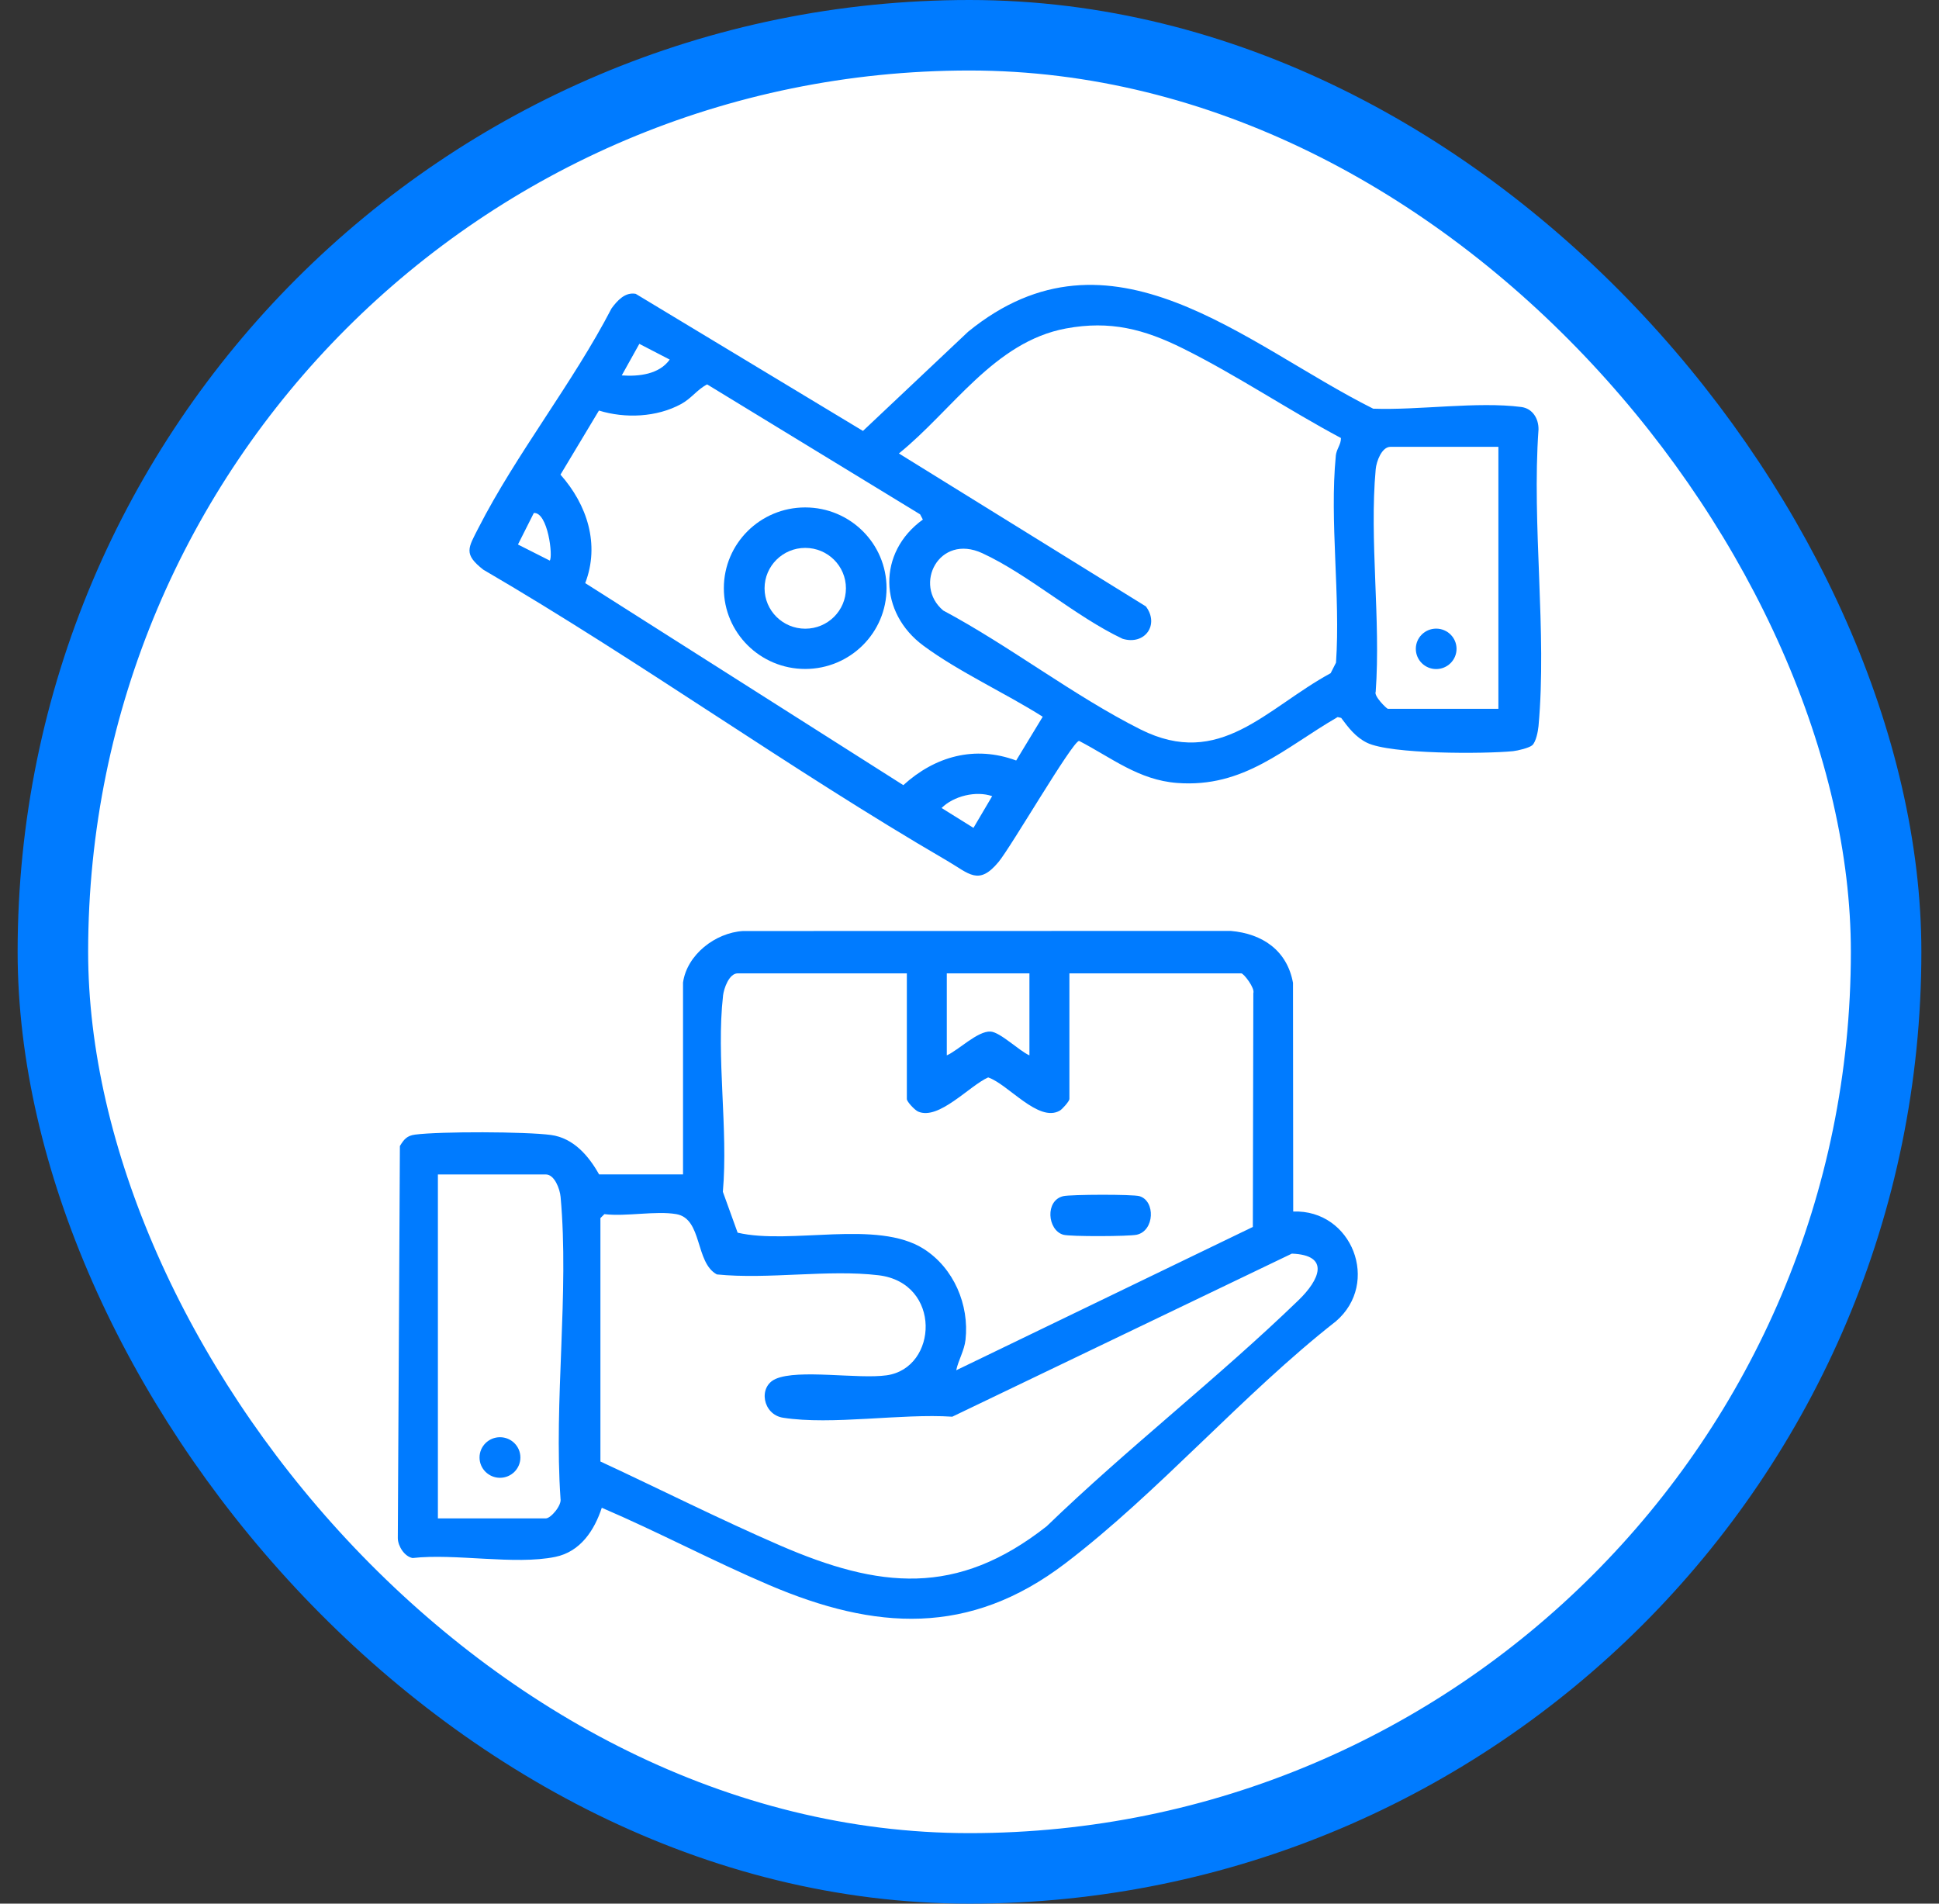 <svg width="55" height="54" viewBox="0 0 55 54" fill="none" xmlns="http://www.w3.org/2000/svg">
<rect x="0" y="0" width="55" height="54" fill="#333333" stroke="none"/>
<rect x="1.5" y="1" width="52" height="52" rx="26" fill="white"/>
<rect x="1.5" y="1" width="52" height="52" rx="26" stroke="#007BFF" stroke-width="2"/>
<path d="M36.682 34.366L36.676 27.88C36.51 26.965 35.813 26.484 34.909 26.407L21.075 26.41C20.291 26.458 19.486 27.08 19.374 27.872V33.314H16.993C16.699 32.788 16.267 32.281 15.626 32.195C14.912 32.099 12.485 32.092 11.774 32.185C11.544 32.215 11.459 32.318 11.343 32.509L11.284 43.636C11.289 43.86 11.472 44.153 11.703 44.196C12.909 44.059 14.602 44.399 15.749 44.164C16.465 44.018 16.86 43.408 17.07 42.77C18.669 43.456 20.216 44.279 21.816 44.962C24.825 46.245 27.494 46.422 30.218 44.347C32.867 42.329 35.248 39.554 37.892 37.482C39.161 36.397 38.353 34.305 36.681 34.367L36.682 34.366ZM15.898 42.51C15.943 42.695 15.625 43.072 15.481 43.072H12.421V33.315H15.482C15.732 33.315 15.882 33.734 15.901 33.95C16.149 36.668 15.707 39.754 15.899 42.511L15.898 42.51ZM29.2 27.611V29.937C28.92 29.817 28.373 29.279 28.098 29.262C27.734 29.239 27.184 29.793 26.856 29.937V27.611H29.2ZM20.508 28.248C20.531 28.042 20.68 27.611 20.924 27.611H25.723V31.176C25.723 31.252 25.948 31.491 26.044 31.532C26.627 31.786 27.496 30.8 28.029 30.563C28.593 30.75 29.456 31.853 30.061 31.505C30.136 31.462 30.334 31.235 30.334 31.176V27.611H35.209C35.279 27.611 35.603 28.033 35.551 28.172L35.537 34.804L27.123 38.87C27.186 38.578 27.353 38.311 27.387 38.006C27.497 37.013 27.055 35.971 26.203 35.428C24.878 34.585 22.436 35.32 20.923 34.967L20.504 33.807C20.659 32.044 20.312 29.974 20.509 28.248H20.508ZM36.834 36.881C34.54 39.099 31.985 41.075 29.689 43.295C27.136 45.303 24.937 45.058 22.119 43.836C20.406 43.093 18.725 42.245 17.031 41.458V34.553L17.144 34.441C17.757 34.516 18.605 34.34 19.185 34.441C19.93 34.571 19.712 35.815 20.334 36.151C21.792 36.299 23.493 36.003 24.921 36.175C26.717 36.392 26.61 38.807 25.149 39.013C24.34 39.127 22.648 38.83 22.001 39.115C21.496 39.338 21.635 40.126 22.211 40.216C23.594 40.433 25.568 40.09 27.011 40.187L36.644 35.561C37.744 35.604 37.428 36.307 36.834 36.881H36.834Z" fill="#007BFF"/>
<path d="M43.64 12.184C43.646 11.881 43.476 11.587 43.15 11.545C41.9 11.384 40.238 11.641 38.951 11.593C35.309 9.772 31.506 6.111 27.461 9.41L24.478 12.224L18.032 8.335C17.732 8.278 17.507 8.529 17.346 8.749C16.251 10.861 14.64 12.881 13.569 14.98C13.28 15.547 13.14 15.715 13.709 16.16C18.175 18.764 22.397 21.816 26.862 24.415C27.492 24.782 27.757 25.133 28.323 24.452C28.678 24.026 30.403 21.055 30.607 21.016C31.532 21.495 32.297 22.127 33.391 22.21C35.288 22.354 36.425 21.22 37.942 20.341L38.042 20.364C38.25 20.644 38.449 20.908 38.774 21.069C39.443 21.398 42.098 21.389 42.918 21.308C43.047 21.295 43.382 21.215 43.465 21.138C43.569 21.041 43.626 20.746 43.64 20.598C43.884 17.927 43.447 14.895 43.64 12.185V12.184ZM18.135 9.754L18.996 10.2C18.7 10.62 18.117 10.684 17.636 10.649L18.135 9.754ZM15.594 15.902L14.692 15.446L15.142 14.552C15.541 14.522 15.692 15.793 15.593 15.903L15.594 15.902ZM27.611 23.483L26.708 22.92C27.048 22.582 27.681 22.424 28.143 22.584L27.613 23.483H27.611ZM28.824 21.573C27.65 21.138 26.522 21.453 25.623 22.272L16.6 16.541C17.02 15.442 16.656 14.318 15.898 13.464L16.989 11.646C17.735 11.876 18.629 11.838 19.322 11.46C19.614 11.301 19.778 11.047 20.058 10.904L26.099 14.59L26.177 14.738C24.885 15.671 24.924 17.382 26.198 18.32C27.209 19.065 28.507 19.654 29.577 20.331L28.824 21.573ZM37.89 12.936C37.71 14.784 38.026 16.918 37.896 18.797L37.744 19.096C35.904 20.097 34.609 21.823 32.352 20.692C30.467 19.746 28.632 18.319 26.755 17.318C25.892 16.592 26.635 15.125 27.863 15.692C29.177 16.299 30.503 17.487 31.842 18.12C32.473 18.312 32.895 17.721 32.502 17.201L25.497 12.863C27.01 11.644 28.199 9.695 30.239 9.317C31.488 9.086 32.45 9.335 33.558 9.886C35.063 10.633 36.545 11.63 38.036 12.425C38.039 12.618 37.908 12.732 37.889 12.936H37.89ZM42.502 20.106H39.366C39.335 20.106 38.961 19.743 39.022 19.622C39.169 17.587 38.839 15.314 39.022 13.31C39.041 13.095 39.191 12.675 39.441 12.675H42.502V20.106Z" fill="#007BFF"/>
<path d="M30.16 35.025C30.352 35.081 32.023 35.074 32.244 35.025C32.751 34.913 32.778 34.064 32.32 33.931C32.127 33.876 30.38 33.881 30.16 33.931C29.638 34.051 29.708 34.895 30.16 35.025Z" fill="#007BFF"/>
<path d="M14.182 41.92C14.502 41.92 14.761 41.662 14.761 41.344C14.761 41.026 14.502 40.769 14.182 40.769C13.862 40.769 13.602 41.026 13.602 41.344C13.602 41.662 13.862 41.92 14.182 41.92Z" fill="#007BFF"/>
<path d="M22.839 14.394C21.565 14.394 20.532 15.419 20.532 16.685C20.532 17.95 21.565 18.976 22.839 18.976C24.114 18.976 25.147 17.95 25.147 16.685C25.147 15.419 24.114 14.394 22.839 14.394ZM22.841 17.834C22.204 17.834 21.687 17.321 21.687 16.688C21.687 16.055 22.204 15.542 22.841 15.542C23.479 15.542 23.995 16.055 23.995 16.688C23.995 17.321 23.479 17.834 22.841 17.834Z" fill="#007BFF"/>
<path d="M40.737 18.979C41.056 18.979 41.315 18.722 41.315 18.405C41.315 18.089 41.056 17.832 40.737 17.832C40.418 17.832 40.16 18.089 40.16 18.405C40.16 18.722 40.418 18.979 40.737 18.979Z" fill="#007BFF"/>
</svg>
